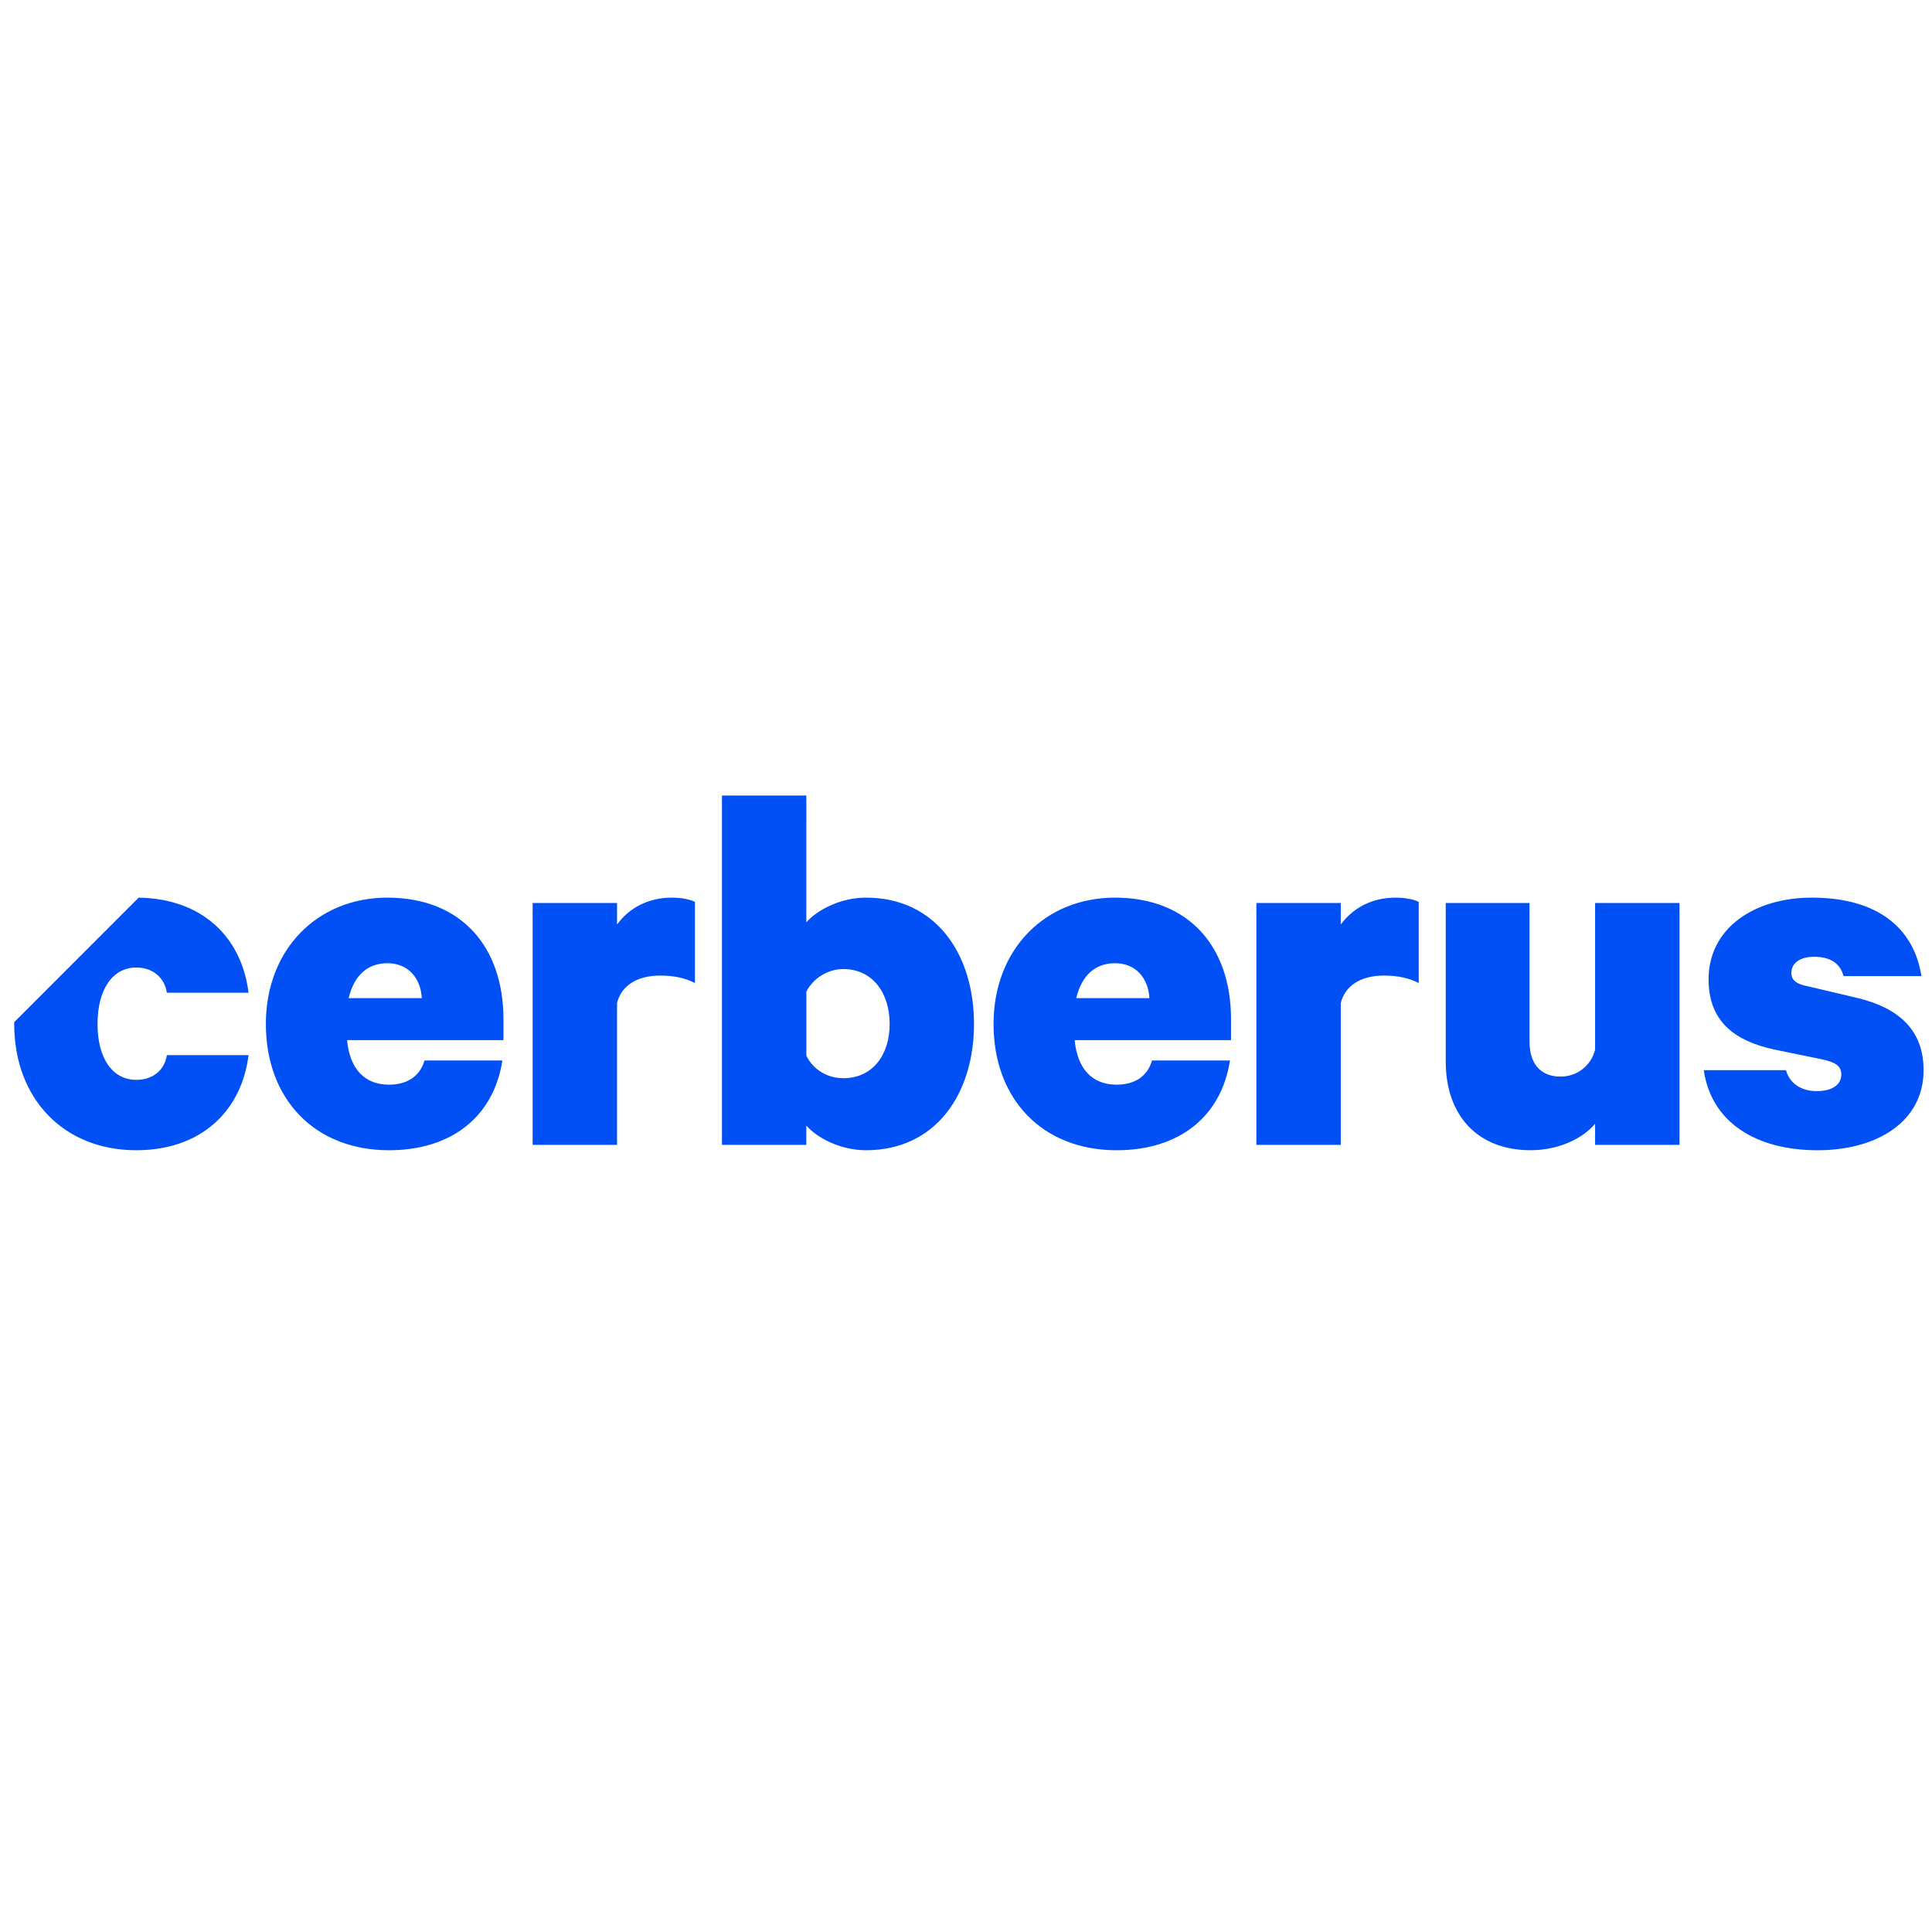 <?xml version="1.0" encoding="UTF-8" standalone="no"?>
<!DOCTYPE svg PUBLIC "-//W3C//DTD SVG 1.1//EN" "http://www.w3.org/Graphics/SVG/1.1/DTD/svg11.dtd">
<!-- Created with Inkscape (http://www.inkscape.org/) by Marsupilami -->
<svg xmlns:svg="http://www.w3.org/2000/svg" xmlns="http://www.w3.org/2000/svg" version="1.1" id="svg4338" width="1024px" height="1024px" viewBox="-1 -56 136 136" preserveAspectRatio="none">
  <defs
     id="defs4340" />
  <path
     id="Fill-1"
     d="m 49.82,0 0,24.59 5.939,0 0,-1.359 c 0.792,0.909 2.458,1.738 4.199,1.738 4.918,0 7.605,-3.971 7.605,-8.889 0,-4.919 -2.688,-8.893 -7.605,-8.893 -1.741,0 -3.407,0.831 -4.199,1.742 L 55.76,0 49.82,0 Z M 26.268,7.188 c -4.919,0 -8.553,3.635 -8.553,8.893 0,5.294 3.443,8.889 8.668,8.889 4.422,0 7.373,-2.385 7.982,-6.32 l -5.484,0 c -0.343,1.175 -1.292,1.703 -2.498,1.703 -1.703,0 -2.765,-1.093 -2.949,-3.135 l 11.006,0 0,-1.477 c 0,-5.073 -2.952,-8.553 -8.172,-8.553 z m 20.027,0 c -1.703,0 -3.03,0.755 -3.859,1.893 l 0,-1.516 -5.941,0 0,17.025 5.941,0 0,-9.986 c 0.3,-1.211 1.402,-1.93 3.025,-1.93 0.947,0 1.739,0.153 2.459,0.527 l 0,-5.711 C 47.656,7.342 47.053,7.188 46.295,7.188 Z m 31.189,0 c -4.919,0 -8.545,3.635 -8.545,8.893 0,5.294 3.442,8.889 8.662,8.889 4.427,0 7.376,-2.385 7.98,-6.32 l -5.484,0 c -0.343,1.175 -1.285,1.703 -2.496,1.703 -1.703,0 -2.761,-1.093 -2.951,-3.135 l 11.006,0 0,-1.477 c 0,-5.073 -2.952,-8.553 -8.172,-8.553 z m 19.756,0 c -1.703,0 -3.024,0.755 -3.859,1.893 l 0,-1.516 -5.939,0 0,17.025 5.939,0 0,-9.986 c 0.307,-1.211 1.4,-1.93 3.029,-1.93 0.942,0 1.741,0.153 2.459,0.527 l 0,-5.711 C 98.6,7.342 97.998,7.188 97.24,7.188 Z m 29.299,0 c -4.013,0 -7.266,2.116 -7.266,5.75 0,2.988 1.855,4.353 4.689,4.955 l 3.332,0.684 c 0.832,0.19 1.322,0.417 1.322,1.057 0,0.797 -0.755,1.174 -1.74,1.174 -1.058,0 -1.892,-0.527 -2.156,-1.475 l -5.787,0 c 0.53,3.67 3.671,5.637 8.018,5.637 4.163,0 7.457,-2.003 7.457,-5.637 0,-2.761 -1.666,-4.39 -4.771,-5.109 l -3.361,-0.793 c -0.799,-0.148 -1.176,-0.418 -1.176,-0.947 0,-0.756 0.72,-1.133 1.588,-1.133 1.365,0 1.892,0.64 2.084,1.359 l 5.484,0 C 133.728,9.346 131.194,7.188 126.539,7.188 Z M 8.76,7.189 0.002,15.949 C 0,15.992 0,16.037 0,16.08 c 0,5.257 3.481,8.889 8.59,8.889 4.574,0 7.415,-2.761 7.906,-6.695 l -5.75,0 c -0.154,1.02 -0.945,1.74 -2.156,1.74 -1.667,0 -2.725,-1.511 -2.725,-3.934 0,-2.423 1.058,-3.973 2.725,-3.973 1.211,0 2.003,0.756 2.156,1.777 l 5.75,0 C 16.011,9.963 13.234,7.257 8.76,7.189 Z m 92.01,0.375 0,11.164 c 0,3.782 2.232,6.24 5.977,6.24 1.931,0 3.633,-0.793 4.537,-1.857 l 0,1.479 5.941,0 0,-17.025 -5.941,0 0,10.328 c -0.3,1.175 -1.321,1.893 -2.422,1.893 -1.512,0 -2.195,-1.02 -2.195,-2.459 l 0,-9.762 -5.896,0 z m -74.502,4.24 c 1.475,0 2.35,1.058 2.424,2.459 l -5.148,0 c 0.376,-1.591 1.324,-2.459 2.725,-2.459 z m 51.217,0 c 1.475,0 2.35,1.058 2.424,2.459 l -5.148,0 c 0.381,-1.591 1.329,-2.459 2.725,-2.459 z m -19.117,0.412 c 2.046,0 3.258,1.668 3.258,3.863 0,2.195 -1.211,3.818 -3.258,3.818 -1.17,0 -2.154,-0.641 -2.607,-1.588 l 0,-4.5 c 0.454,-0.911 1.475,-1.594 2.607,-1.594 z"
     style="fill:#0050f6;fill-opacity:1;fill-rule:evenodd;stroke:none;stroke-width:1" />
</svg>
<!-- version: 20171223, original size: 134.40825 24.9688, border: 3% -->
